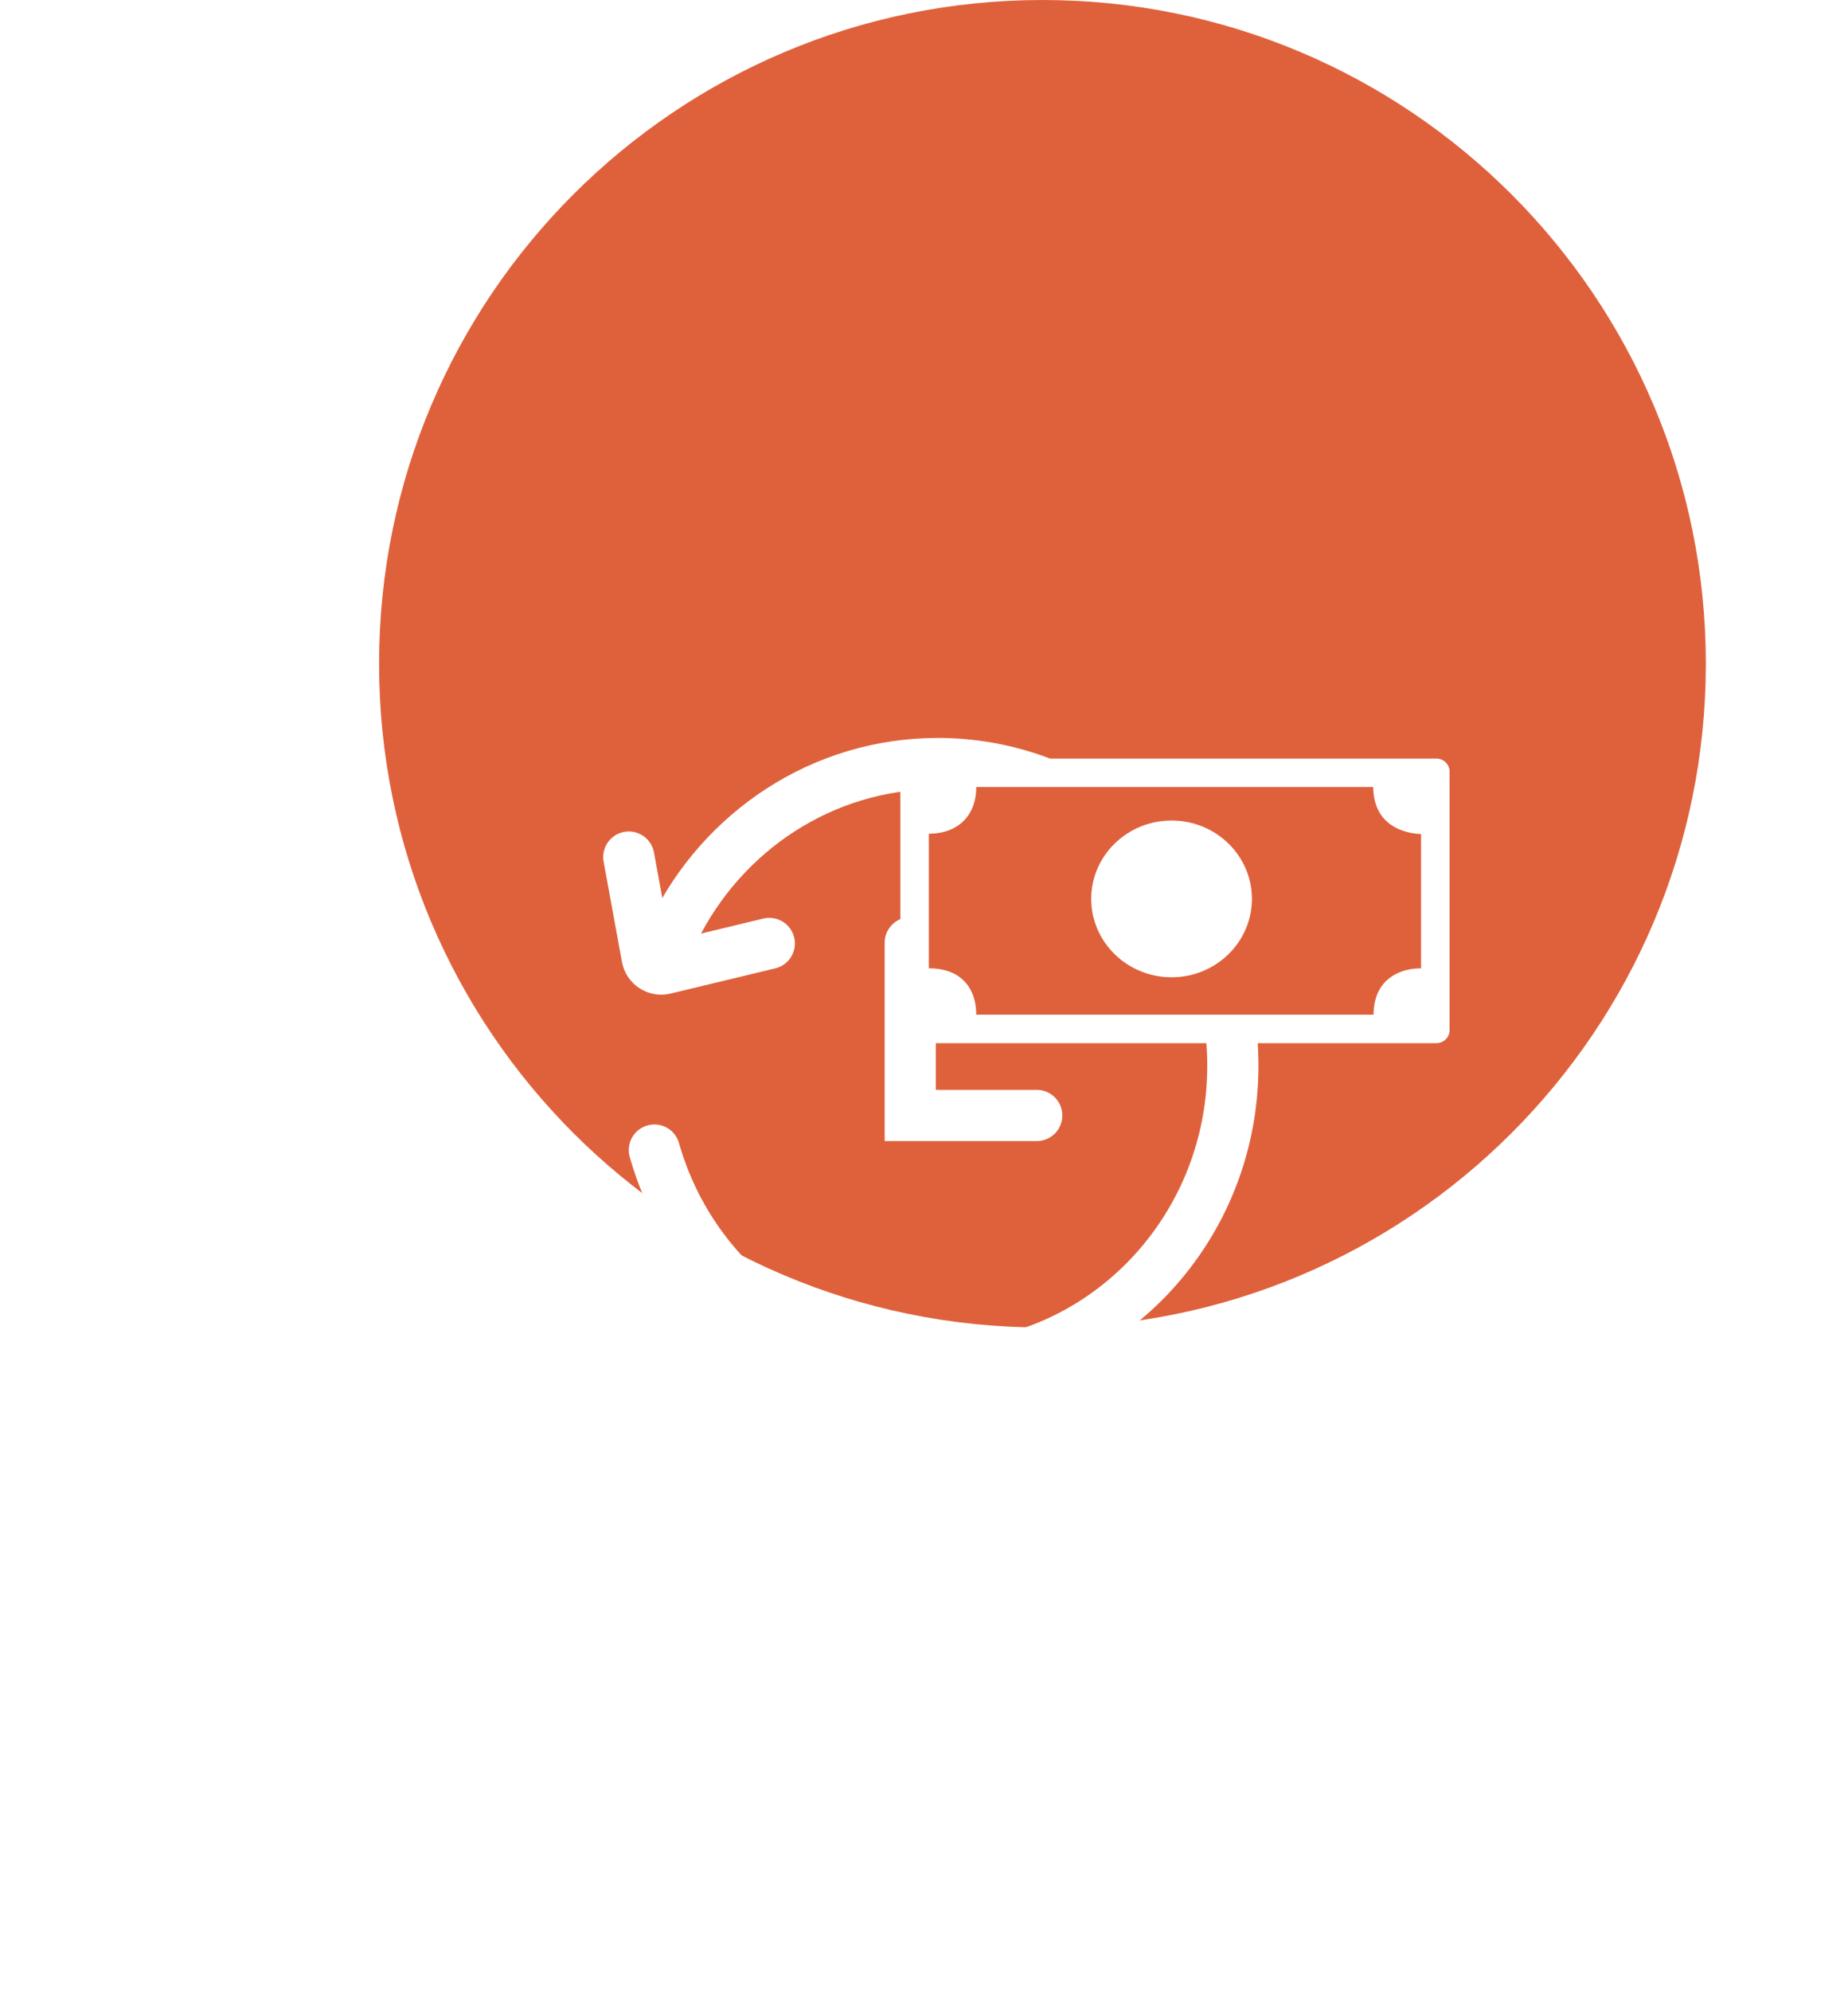 <svg width="39" height="42" viewBox="0 0 39 42" fill="none" xmlns="http://www.w3.org/2000/svg">
<path fill-rule="evenodd" clip-rule="evenodd" d="M22 28C29.732 28 36 21.732 36 14C36 6.268 29.732 0 22 0C14.268 0 8 6.268 8 14C8 21.732 14.268 28 22 28Z" fill="#DF613C"/>
<g filter="url(#filter0_d)">
<path d="M13.81 14.258C14.562 16.914 16.955 18.855 19.791 18.855V18.855C23.23 18.855 26.018 16.001 26.018 12.48C26.018 8.959 23.23 6.105 19.791 6.105C17.355 6.105 15.245 7.538 14.222 9.625" stroke="white" stroke-width="1.08" stroke-linecap="round"/>
<path d="M13.27 8.078L13.657 10.192C13.688 10.363 13.857 10.473 14.025 10.432L16.235 9.9" stroke="white" stroke-width="1.08" stroke-linecap="round"/>
<path d="M19.21 9.885V13.528H21.879" stroke="white" stroke-width="1.08" stroke-linecap="round"/>
</g>
<path fill-rule="evenodd" clip-rule="evenodd" d="M19 16.278C19 16.124 19.124 16 19.278 16H30.314C30.468 16 30.592 16.124 30.592 16.278V21.725C30.592 21.879 30.468 22.003 30.314 22.003H19.278C19.124 22.003 19 21.879 19 21.725V16.278Z" fill="white"/>
<path fill-rule="evenodd" clip-rule="evenodd" d="M20.603 16.6C23.411 16.6 26.171 16.6 28.98 16.6C28.988 17.493 29.764 17.584 29.99 17.593C29.99 19.009 29.99 19.009 29.99 20.425C29.605 20.418 28.988 20.612 28.988 21.402C26.175 21.402 23.415 21.402 20.602 21.402C20.606 20.91 20.341 20.425 19.602 20.424C19.602 19.005 19.602 19.005 19.602 17.585C20.241 17.584 20.606 17.175 20.603 16.6Z" fill="#DF613C"/>
<path fill-rule="evenodd" clip-rule="evenodd" d="M24.725 20.613C25.661 20.613 26.42 19.872 26.42 18.96C26.42 18.047 25.661 17.307 24.725 17.307C23.788 17.307 23.029 18.047 23.029 18.96C23.029 19.872 23.788 20.613 24.725 20.613Z" fill="white"/>
<defs>
<filter id="filter0_d" x="0.73" y="3.565" width="37.828" height="37.83" filterUnits="userSpaceOnUse" color-interpolation-filters="sRGB">
<feFlood flood-opacity="0" result="BackgroundImageFix"/>
<feColorMatrix in="SourceAlpha" type="matrix" values="0 0 0 0 0 0 0 0 0 0 0 0 0 0 0 0 0 0 127 0"/>
<feOffset dy="10"/>
<feGaussianBlur stdDeviation="6"/>
<feColorMatrix type="matrix" values="0 0 0 0 0.341 0 0 0 0 0.42 0 0 0 0 0.541 0 0 0 0.35 0"/>
<feBlend mode="normal" in2="BackgroundImageFix" result="effect1_dropShadow"/>
<feBlend mode="normal" in="SourceGraphic" in2="effect1_dropShadow" result="shape"/>
</filter>
</defs>
</svg>
